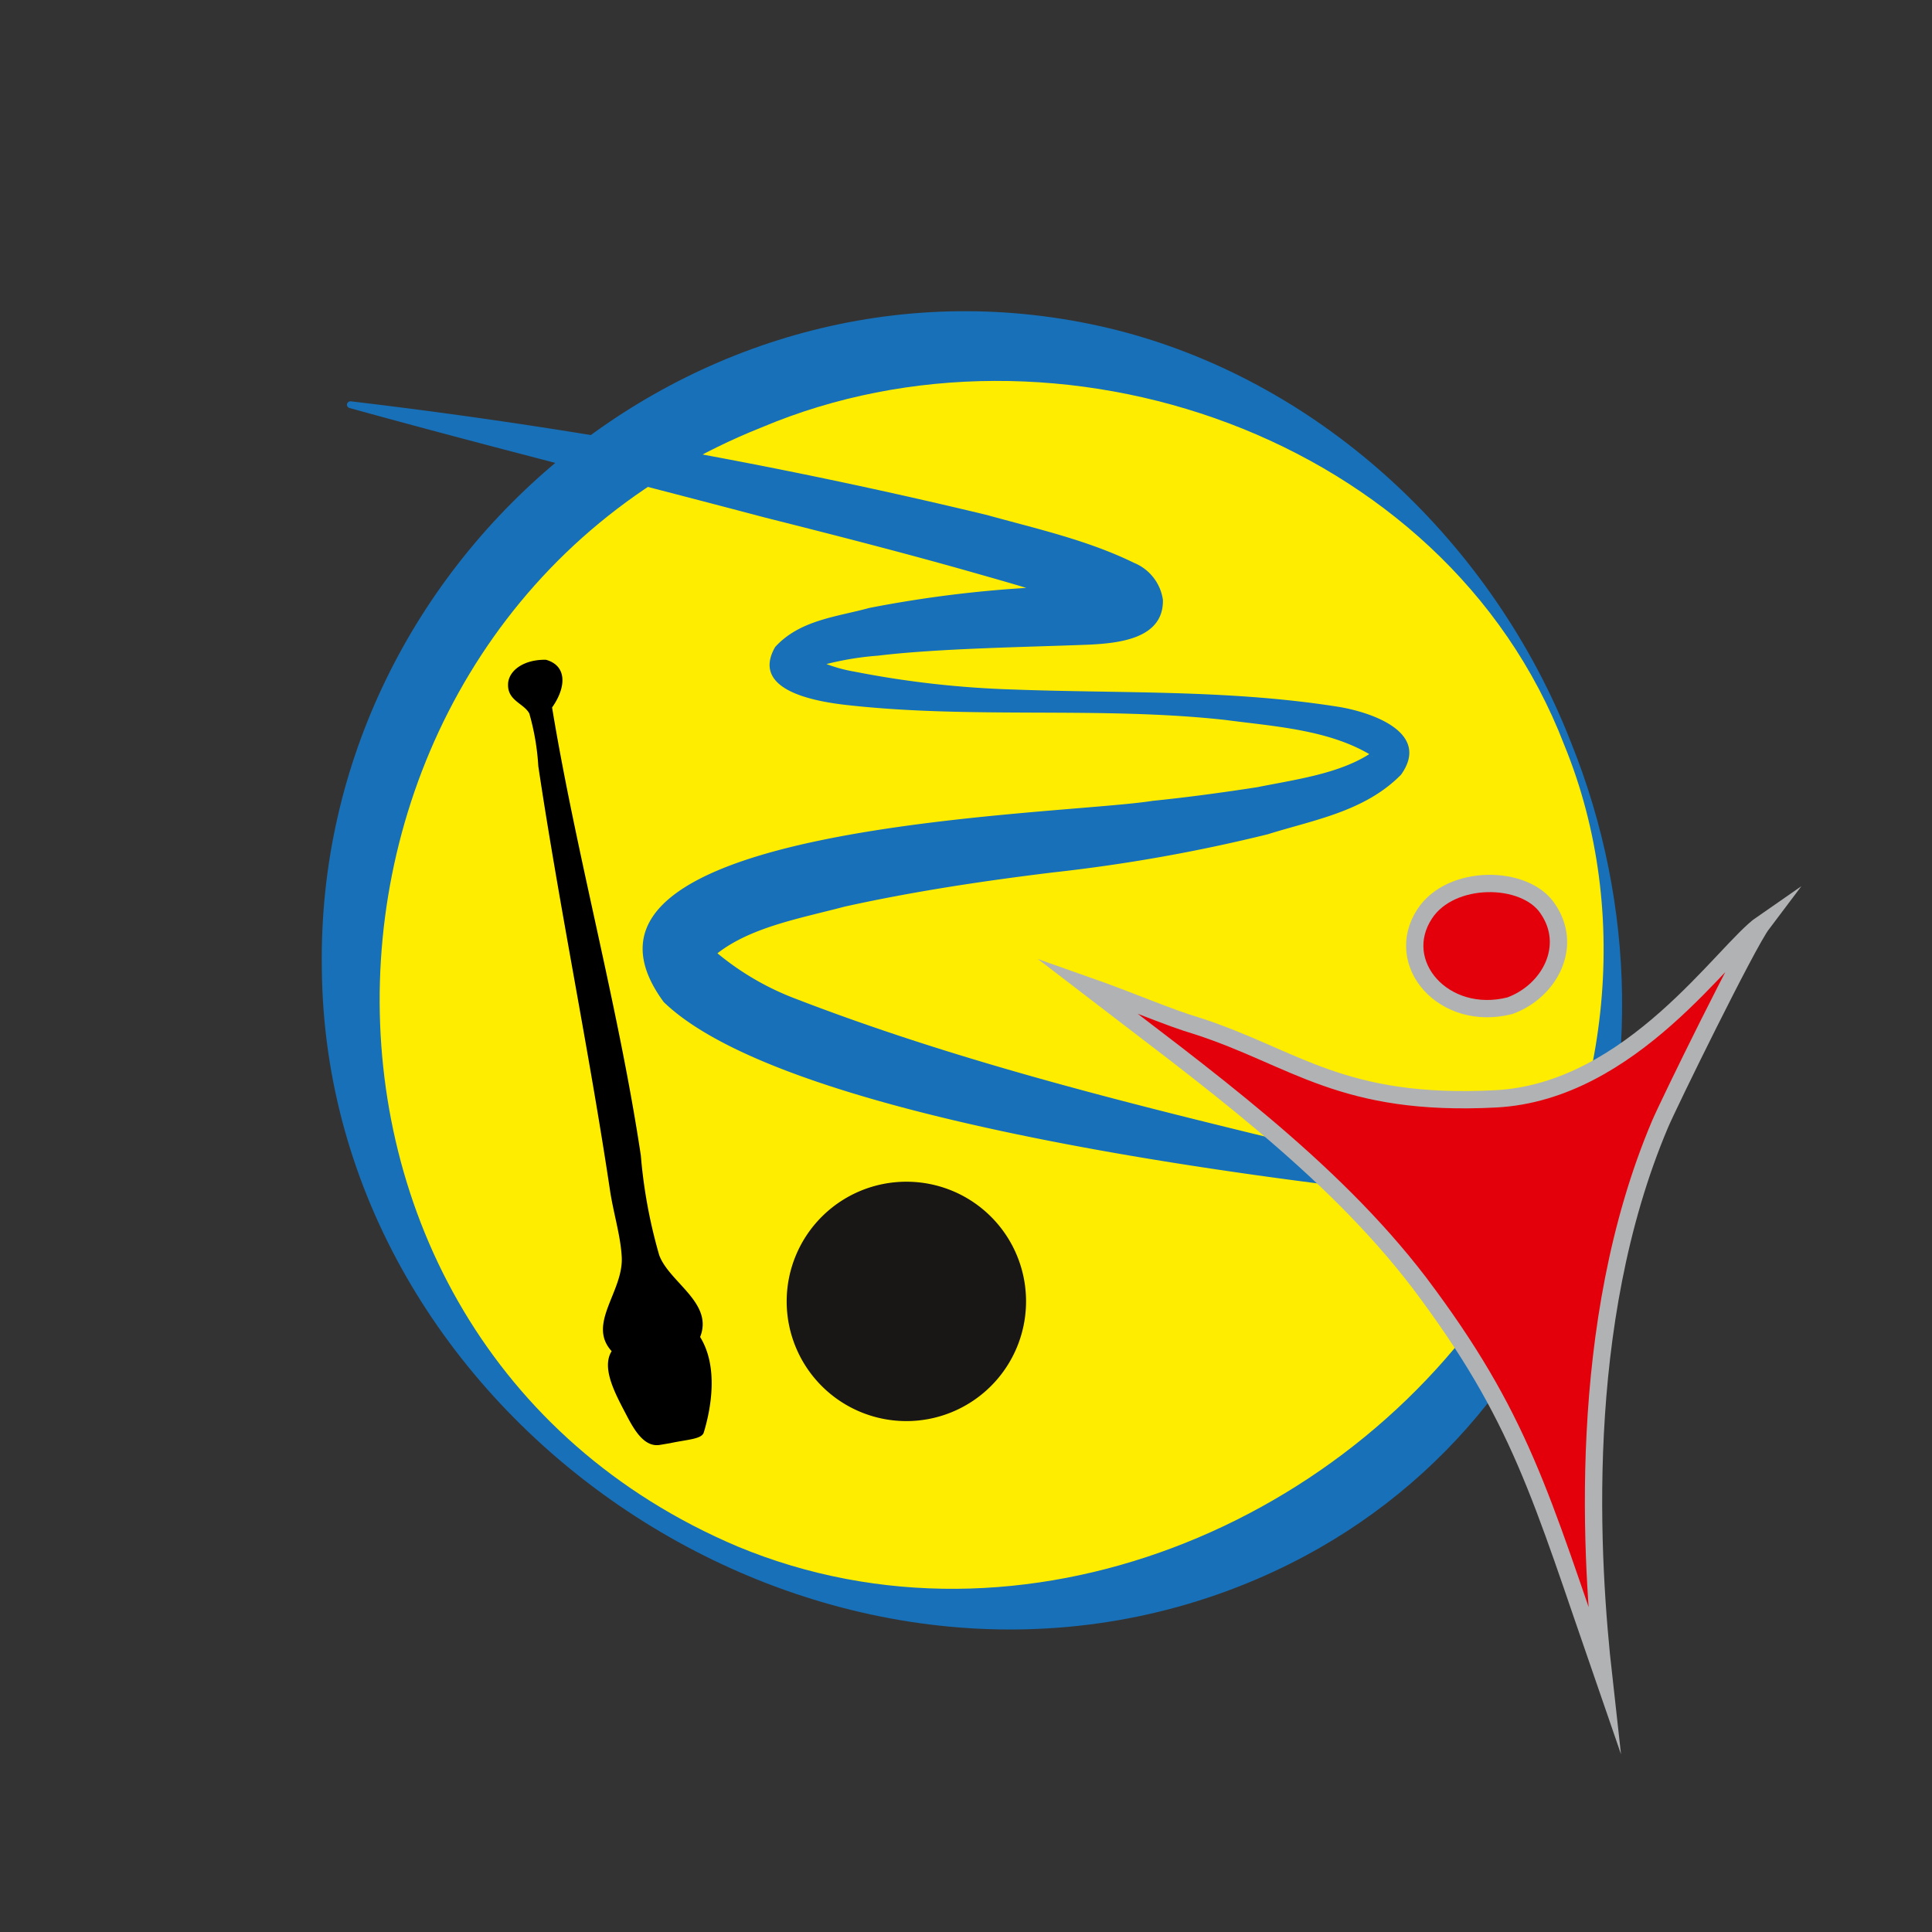 <svg xmlns="http://www.w3.org/2000/svg" viewBox="0 0 141.73 141.73"><rect x="0" y="0" width="141.73" height="141.73" fill="#333333" stroke="none"/><defs><style>.cls-1{fill:#fff;}.cls-1,.cls-4,.cls-5,.cls-6{fill-rule:evenodd;}.cls-2{fill:#ffed00;}.cls-3{fill:#1770b8;}.cls-4{fill:#181716;stroke:#181716;stroke-width:0.3px;}.cls-4,.cls-5{stroke-miterlimit:10;}.cls-5{fill:#e3000b;stroke:#b1b2b3;stroke-width:1.27px;}</style></defs><g id="gremienarbeit"><path class="cls-1" d="M32.75,59.84c.06.82-.88.64-1.14,1.14-.77.09-.74-.61-1.64-.38C30,59.53,32.36,60.13,32.75,59.84Z"/><circle class="cls-2" cx="72.01" cy="71.7" r="46.28" transform="translate(-9.54 11.07) rotate(-8.25)"/><path class="cls-3" d="M115.23,54.42c9.79,24.22.2,52.93-25.23,62.3C59.34,128,23.93,103.93,23.61,71.1c-.51-30.56,28.6-54.44,58.45-46.85C97.23,28.16,109.59,40,115.23,54.42Zm-.49.2C106,31.93,77.51,22.22,55.88,31.35c-36,14.32-38.1,66.7-1.77,82.1,20.83,8.65,45.38-1.62,56.76-20.35,7.09-11.29,9-26,3.87-38.48Z"/><path class="cls-4" d="M75.12,95.47a8.63,8.63,0,1,1-8.62-8.63A8.62,8.62,0,0,1,75.12,95.47Z"/><path class="cls-3" d="M25.73,29.44A399,399,0,0,1,72.4,37.78c3.59,1,7.36,1.83,10.79,3.51A3.46,3.46,0,0,1,85.31,44c.07,2.9-3.34,3.18-5.37,3.29-4.54.18-11.1.27-15.54.81a22,22,0,0,0-5.11,1,1,1,0,0,0,0-1,10.9,10.9,0,0,0,3.39,1.17,71.41,71.41,0,0,0,11.59,1.31c8,.3,15.79,0,23.78,1.25,2.33.35,7,1.82,4.73,5-2.67,2.72-6.47,3.33-9.77,4.37A120.84,120.84,0,0,1,77.25,64c-5.17.63-10.32,1.41-15.29,2.51-3.32.88-7.08,1.53-9.56,3.61a.67.67,0,0,0,.05-.32c0-.27-.05-.11.19.14a20.17,20.17,0,0,0,5.76,3.34c17,6.56,35.05,10,52.7,14.63a.26.26,0,0,1,.18.31.24.24,0,0,1-.26.18c-14-1.3-52.79-5.67-62.33-14.89C39,60.32,77.73,59.85,84.55,58.75c2.58-.26,5.14-.61,7.67-1,2.9-.58,6.13-1,8.43-2.56.09-.11,0,0,0,.21s.08.07-.07,0c-3.11-1.88-7.11-2.11-10.73-2.59-9.18-1-18.42-.06-27.65-1.08-2.15-.24-7.2-1-5.34-4.26,1.81-2,4.56-2.22,6.9-2.87a88.24,88.24,0,0,1,12-1.5c1.15,0,4.52-.16,5.58-.37.22,0,.45-.12.38-.09a1.88,1.88,0,0,0-.49,2.74c-2.61-1.38-6.66-2.47-9.94-3.41-5-1.42-10.08-2.72-15.16-4C46,35.29,35.79,32.74,25.64,29.93a.25.25,0,0,1-.18-.3.27.27,0,0,1,.27-.19Z"/><g id="wHpCiF"><path class="cls-5" d="M110.76,73.78c-4.85,1.23-8.63-3.12-6.24-6.75,1.92-2.92,7.33-2.86,9-.4C115.45,69.39,113.68,72.72,110.76,73.78Z"/><path class="cls-5" d="M79.67,72.27c3.38,1.19,6,2.36,8.17,3,7.18,2.33,10.57,5.93,21.9,5.34,10-.53,16.75-10.92,19.53-12.84-1.11,1.47-6.91,13.31-7.5,14.72-6.22,14.7-5.06,32.2-4.12,40.6-4.64-13.41-6.09-19.12-13.54-29C97.57,85.53,88.28,78.89,79.67,72.27Z"/></g><g id="rN4syd"><path class="cls-6" d="M48.39,106c-1.14.17-1.87-1.1-2.46-2.24-.79-1.51-1.83-3.4-1.06-4.64-1.83-2,.88-4.38.74-6.91-.08-1.54-.6-3.18-.86-4.88-1.51-10.12-3.7-20.71-5.26-31.12a17.79,17.79,0,0,0-.66-3.87c-.4-.74-1.58-.93-1.56-2.11,0-1,1.11-1.86,2.78-1.83,1.55.43,1.51,2,.45,3.5,1.76,10.69,4.88,22,6.51,32.86a37.36,37.36,0,0,0,1.35,7.32c.74,2,4,3.49,3,6,1.35,2.18.81,5.22.27,7-.15.5-1.16.51-2.47.79"/></g></g></svg>